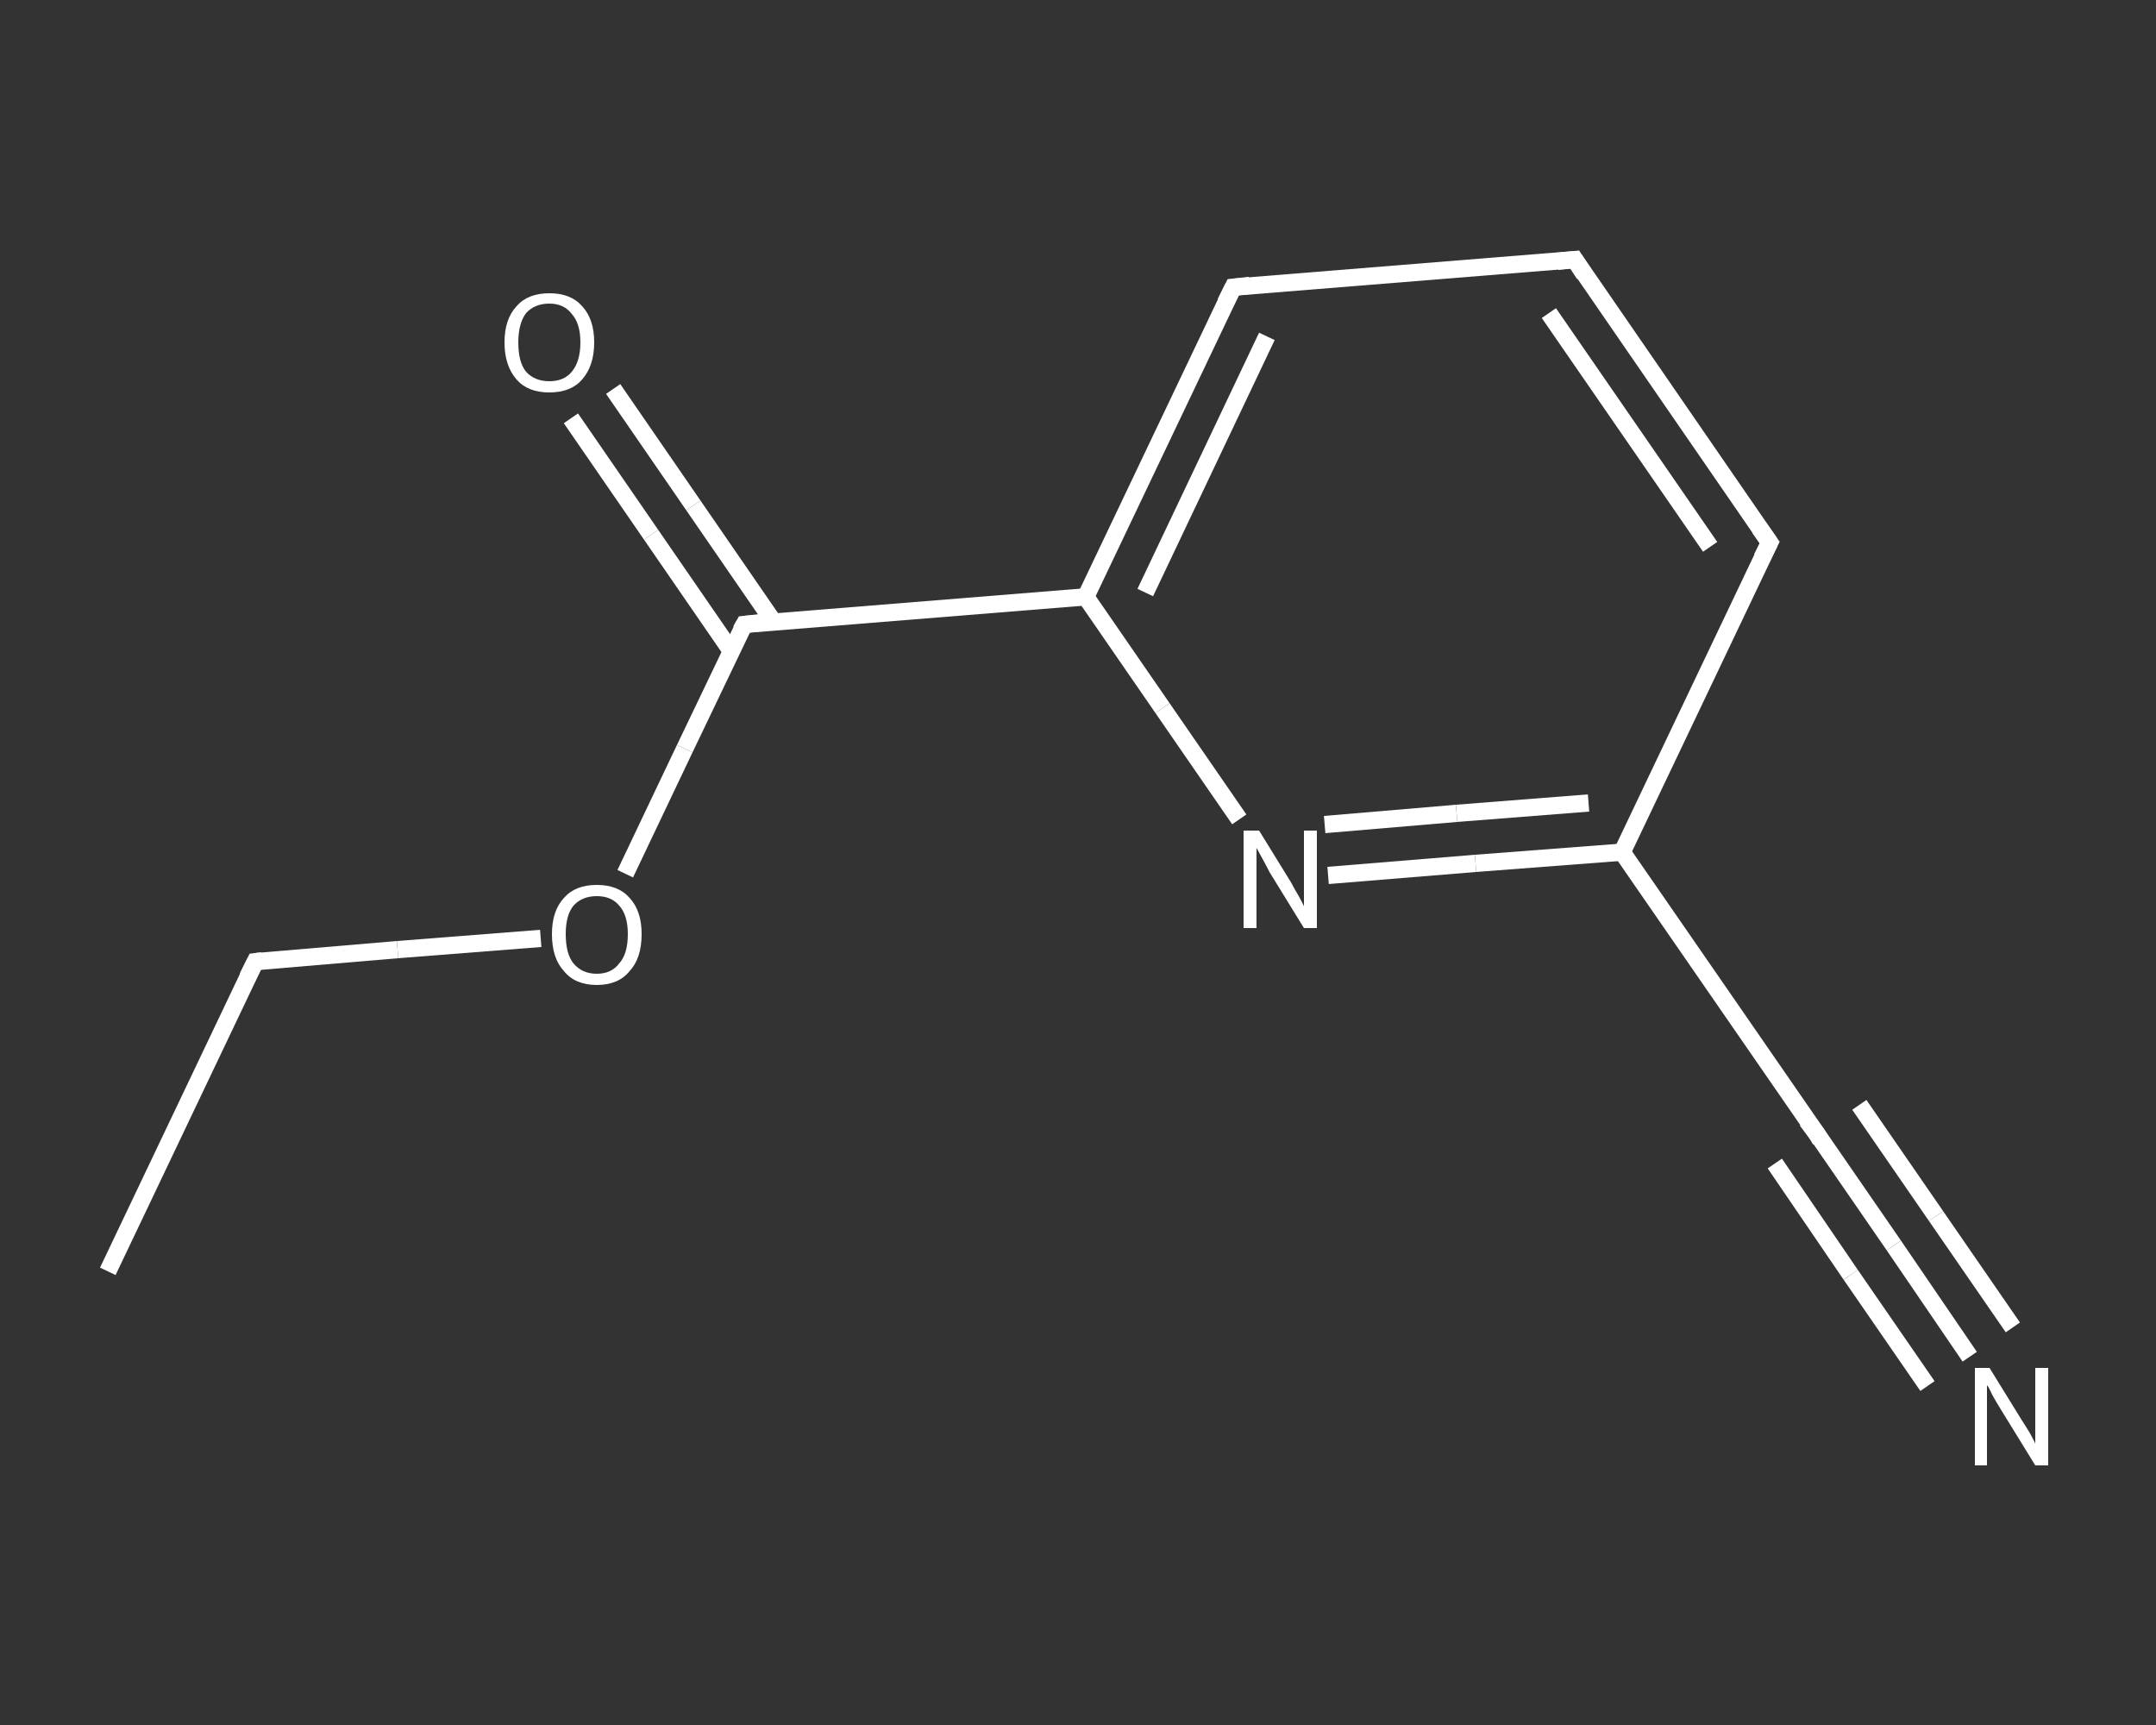 <?xml version='1.0' encoding='iso-8859-1'?>
<svg version='1.1' baseProfile='full'
              xmlns='http://www.w3.org/2000/svg'
                      xmlns:rdkit='http://www.rdkit.org/xml'
                      xmlns:xlink='http://www.w3.org/1999/xlink'
                  xml:space='preserve'
width='250px' height='200px' viewBox='0 0 250 200'>
<rect x="0" y="0" width="250" height="200" fill="#333333" stroke="none"/>
<!-- END OF HEADER -->
<rect style='opacity:1.0;fill:transparent;stroke:none' width='250.0' height='200.0' x='0.0' y='0.0'> </rect>
<path class='bond-0 atom-0 atom-1' d='M 12.5,147.4 L 29.6,111.5' style='fill:none;fill-rule:evenodd;stroke:#FFFFFF;stroke-width:2.0px;stroke-linecap:butt;stroke-linejoin:miter;stroke-opacity:1' />
<path class='bond-1 atom-1 atom-2' d='M 29.6,111.5 L 46.1,110.1' style='fill:none;fill-rule:evenodd;stroke:#FFFFFF;stroke-width:2.0px;stroke-linecap:butt;stroke-linejoin:miter;stroke-opacity:1' />
<path class='bond-1 atom-1 atom-2' d='M 46.1,110.1 L 62.7,108.8' style='fill:none;fill-rule:evenodd;stroke:#FFFFFF;stroke-width:2.0px;stroke-linecap:butt;stroke-linejoin:miter;stroke-opacity:1' />
<path class='bond-2 atom-2 atom-3' d='M 72.5,101.3 L 79.4,86.8' style='fill:none;fill-rule:evenodd;stroke:#FFFFFF;stroke-width:2.0px;stroke-linecap:butt;stroke-linejoin:miter;stroke-opacity:1' />
<path class='bond-2 atom-2 atom-3' d='M 79.4,86.8 L 86.3,72.4' style='fill:none;fill-rule:evenodd;stroke:#FFFFFF;stroke-width:2.0px;stroke-linecap:butt;stroke-linejoin:miter;stroke-opacity:1' />
<path class='bond-3 atom-3 atom-4' d='M 89.7,72.1 L 80.4,58.6' style='fill:none;fill-rule:evenodd;stroke:#FFFFFF;stroke-width:2.0px;stroke-linecap:butt;stroke-linejoin:miter;stroke-opacity:1' />
<path class='bond-3 atom-3 atom-4' d='M 80.4,58.6 L 71.1,45.1' style='fill:none;fill-rule:evenodd;stroke:#FFFFFF;stroke-width:2.0px;stroke-linecap:butt;stroke-linejoin:miter;stroke-opacity:1' />
<path class='bond-3 atom-3 atom-4' d='M 84.8,75.5 L 75.5,62.0' style='fill:none;fill-rule:evenodd;stroke:#FFFFFF;stroke-width:2.0px;stroke-linecap:butt;stroke-linejoin:miter;stroke-opacity:1' />
<path class='bond-3 atom-3 atom-4' d='M 75.5,62.0 L 66.2,48.5' style='fill:none;fill-rule:evenodd;stroke:#FFFFFF;stroke-width:2.0px;stroke-linecap:butt;stroke-linejoin:miter;stroke-opacity:1' />
<path class='bond-4 atom-3 atom-5' d='M 86.3,72.4 L 125.9,69.2' style='fill:none;fill-rule:evenodd;stroke:#FFFFFF;stroke-width:2.0px;stroke-linecap:butt;stroke-linejoin:miter;stroke-opacity:1' />
<path class='bond-5 atom-5 atom-6' d='M 125.9,69.2 L 143.0,33.3' style='fill:none;fill-rule:evenodd;stroke:#FFFFFF;stroke-width:2.0px;stroke-linecap:butt;stroke-linejoin:miter;stroke-opacity:1' />
<path class='bond-5 atom-5 atom-6' d='M 132.8,68.7 L 146.9,39.0' style='fill:none;fill-rule:evenodd;stroke:#FFFFFF;stroke-width:2.0px;stroke-linecap:butt;stroke-linejoin:miter;stroke-opacity:1' />
<path class='bond-6 atom-6 atom-7' d='M 143.0,33.3 L 182.6,30.1' style='fill:none;fill-rule:evenodd;stroke:#FFFFFF;stroke-width:2.0px;stroke-linecap:butt;stroke-linejoin:miter;stroke-opacity:1' />
<path class='bond-7 atom-7 atom-8' d='M 182.6,30.1 L 205.2,62.9' style='fill:none;fill-rule:evenodd;stroke:#FFFFFF;stroke-width:2.0px;stroke-linecap:butt;stroke-linejoin:miter;stroke-opacity:1' />
<path class='bond-7 atom-7 atom-8' d='M 179.6,36.3 L 198.3,63.4' style='fill:none;fill-rule:evenodd;stroke:#FFFFFF;stroke-width:2.0px;stroke-linecap:butt;stroke-linejoin:miter;stroke-opacity:1' />
<path class='bond-8 atom-8 atom-9' d='M 205.2,62.9 L 188.1,98.8' style='fill:none;fill-rule:evenodd;stroke:#FFFFFF;stroke-width:2.0px;stroke-linecap:butt;stroke-linejoin:miter;stroke-opacity:1' />
<path class='bond-9 atom-9 atom-10' d='M 188.1,98.8 L 210.7,131.5' style='fill:none;fill-rule:evenodd;stroke:#FFFFFF;stroke-width:2.0px;stroke-linecap:butt;stroke-linejoin:miter;stroke-opacity:1' />
<path class='bond-10 atom-10 atom-11' d='M 210.7,131.5 L 219.6,144.4' style='fill:none;fill-rule:evenodd;stroke:#FFFFFF;stroke-width:2.0px;stroke-linecap:butt;stroke-linejoin:miter;stroke-opacity:1' />
<path class='bond-10 atom-10 atom-11' d='M 219.6,144.4 L 228.4,157.3' style='fill:none;fill-rule:evenodd;stroke:#FFFFFF;stroke-width:2.0px;stroke-linecap:butt;stroke-linejoin:miter;stroke-opacity:1' />
<path class='bond-10 atom-10 atom-11' d='M 215.6,128.1 L 224.5,141.0' style='fill:none;fill-rule:evenodd;stroke:#FFFFFF;stroke-width:2.0px;stroke-linecap:butt;stroke-linejoin:miter;stroke-opacity:1' />
<path class='bond-10 atom-10 atom-11' d='M 224.5,141.0 L 233.4,153.9' style='fill:none;fill-rule:evenodd;stroke:#FFFFFF;stroke-width:2.0px;stroke-linecap:butt;stroke-linejoin:miter;stroke-opacity:1' />
<path class='bond-10 atom-10 atom-11' d='M 205.8,134.9 L 214.6,147.8' style='fill:none;fill-rule:evenodd;stroke:#FFFFFF;stroke-width:2.0px;stroke-linecap:butt;stroke-linejoin:miter;stroke-opacity:1' />
<path class='bond-10 atom-10 atom-11' d='M 214.6,147.8 L 223.5,160.7' style='fill:none;fill-rule:evenodd;stroke:#FFFFFF;stroke-width:2.0px;stroke-linecap:butt;stroke-linejoin:miter;stroke-opacity:1' />
<path class='bond-11 atom-9 atom-12' d='M 188.1,98.8 L 171.1,100.1' style='fill:none;fill-rule:evenodd;stroke:#FFFFFF;stroke-width:2.0px;stroke-linecap:butt;stroke-linejoin:miter;stroke-opacity:1' />
<path class='bond-11 atom-9 atom-12' d='M 171.1,100.1 L 154.0,101.5' style='fill:none;fill-rule:evenodd;stroke:#FFFFFF;stroke-width:2.0px;stroke-linecap:butt;stroke-linejoin:miter;stroke-opacity:1' />
<path class='bond-11 atom-9 atom-12' d='M 184.2,93.1 L 168.9,94.3' style='fill:none;fill-rule:evenodd;stroke:#FFFFFF;stroke-width:2.0px;stroke-linecap:butt;stroke-linejoin:miter;stroke-opacity:1' />
<path class='bond-11 atom-9 atom-12' d='M 168.9,94.3 L 153.6,95.6' style='fill:none;fill-rule:evenodd;stroke:#FFFFFF;stroke-width:2.0px;stroke-linecap:butt;stroke-linejoin:miter;stroke-opacity:1' />
<path class='bond-12 atom-12 atom-5' d='M 143.7,95.0 L 134.8,82.1' style='fill:none;fill-rule:evenodd;stroke:#FFFFFF;stroke-width:2.0px;stroke-linecap:butt;stroke-linejoin:miter;stroke-opacity:1' />
<path class='bond-12 atom-12 atom-5' d='M 134.8,82.1 L 125.9,69.2' style='fill:none;fill-rule:evenodd;stroke:#FFFFFF;stroke-width:2.0px;stroke-linecap:butt;stroke-linejoin:miter;stroke-opacity:1' />
<path d='M 28.7,113.3 L 29.6,111.5 L 30.4,111.4' style='fill:none;stroke:#FFFFFF;stroke-width:2.0px;stroke-linecap:butt;stroke-linejoin:miter;stroke-opacity:1;' />
<path d='M 85.9,73.1 L 86.3,72.4 L 88.2,72.2' style='fill:none;stroke:#FFFFFF;stroke-width:2.0px;stroke-linecap:butt;stroke-linejoin:miter;stroke-opacity:1;' />
<path d='M 142.1,35.1 L 143.0,33.3 L 144.9,33.1' style='fill:none;stroke:#FFFFFF;stroke-width:2.0px;stroke-linecap:butt;stroke-linejoin:miter;stroke-opacity:1;' />
<path d='M 180.6,30.3 L 182.6,30.1 L 183.7,31.8' style='fill:none;stroke:#FFFFFF;stroke-width:2.0px;stroke-linecap:butt;stroke-linejoin:miter;stroke-opacity:1;' />
<path d='M 204.0,61.2 L 205.2,62.9 L 204.3,64.7' style='fill:none;stroke:#FFFFFF;stroke-width:2.0px;stroke-linecap:butt;stroke-linejoin:miter;stroke-opacity:1;' />
<path d='M 209.5,129.9 L 210.7,131.5 L 211.1,132.2' style='fill:none;stroke:#FFFFFF;stroke-width:2.0px;stroke-linecap:butt;stroke-linejoin:miter;stroke-opacity:1;' />
<path class='atom-2' d='M 64.0 108.3
Q 64.0 105.6, 65.4 104.1
Q 66.7 102.6, 69.2 102.6
Q 71.7 102.6, 73.0 104.1
Q 74.4 105.6, 74.4 108.3
Q 74.4 111.1, 73.0 112.6
Q 71.7 114.2, 69.2 114.2
Q 66.7 114.2, 65.4 112.6
Q 64.0 111.1, 64.0 108.3
M 69.2 112.9
Q 70.9 112.9, 71.8 111.7
Q 72.8 110.6, 72.8 108.3
Q 72.8 106.1, 71.8 105.0
Q 70.9 103.9, 69.2 103.9
Q 67.5 103.9, 66.5 105.0
Q 65.6 106.1, 65.6 108.3
Q 65.6 110.6, 66.5 111.7
Q 67.5 112.9, 69.2 112.9
' fill='#FFFFFF'/>
<path class='atom-4' d='M 58.5 39.7
Q 58.5 37.0, 59.9 35.5
Q 61.2 34.0, 63.7 34.0
Q 66.2 34.0, 67.5 35.5
Q 68.9 37.0, 68.9 39.7
Q 68.9 42.4, 67.5 44.0
Q 66.2 45.5, 63.7 45.5
Q 61.2 45.5, 59.9 44.0
Q 58.5 42.4, 58.5 39.7
M 63.7 44.2
Q 65.4 44.2, 66.3 43.1
Q 67.3 41.9, 67.3 39.7
Q 67.3 37.5, 66.3 36.4
Q 65.4 35.2, 63.7 35.2
Q 62.0 35.2, 61.0 36.3
Q 60.1 37.5, 60.1 39.7
Q 60.1 42.0, 61.0 43.1
Q 62.0 44.2, 63.7 44.2
' fill='#FFFFFF'/>
<path class='atom-11' d='M 230.7 158.6
L 234.4 164.6
Q 234.8 165.2, 235.4 166.2
Q 236.0 167.3, 236.0 167.4
L 236.0 158.6
L 237.5 158.6
L 237.5 169.9
L 236.0 169.9
L 232.0 163.4
Q 231.5 162.6, 231.0 161.7
Q 230.6 160.8, 230.4 160.6
L 230.4 169.9
L 229.0 169.9
L 229.0 158.6
L 230.7 158.6
' fill='#FFFFFF'/>
<path class='atom-12' d='M 146.0 96.3
L 149.7 102.3
Q 150.0 102.9, 150.6 103.9
Q 151.2 105.0, 151.2 105.1
L 151.2 96.3
L 152.7 96.3
L 152.7 107.6
L 151.2 107.6
L 147.2 101.1
Q 146.8 100.3, 146.3 99.4
Q 145.8 98.5, 145.7 98.3
L 145.7 107.6
L 144.2 107.6
L 144.2 96.3
L 146.0 96.3
' fill='#FFFFFF'/>
</svg>
